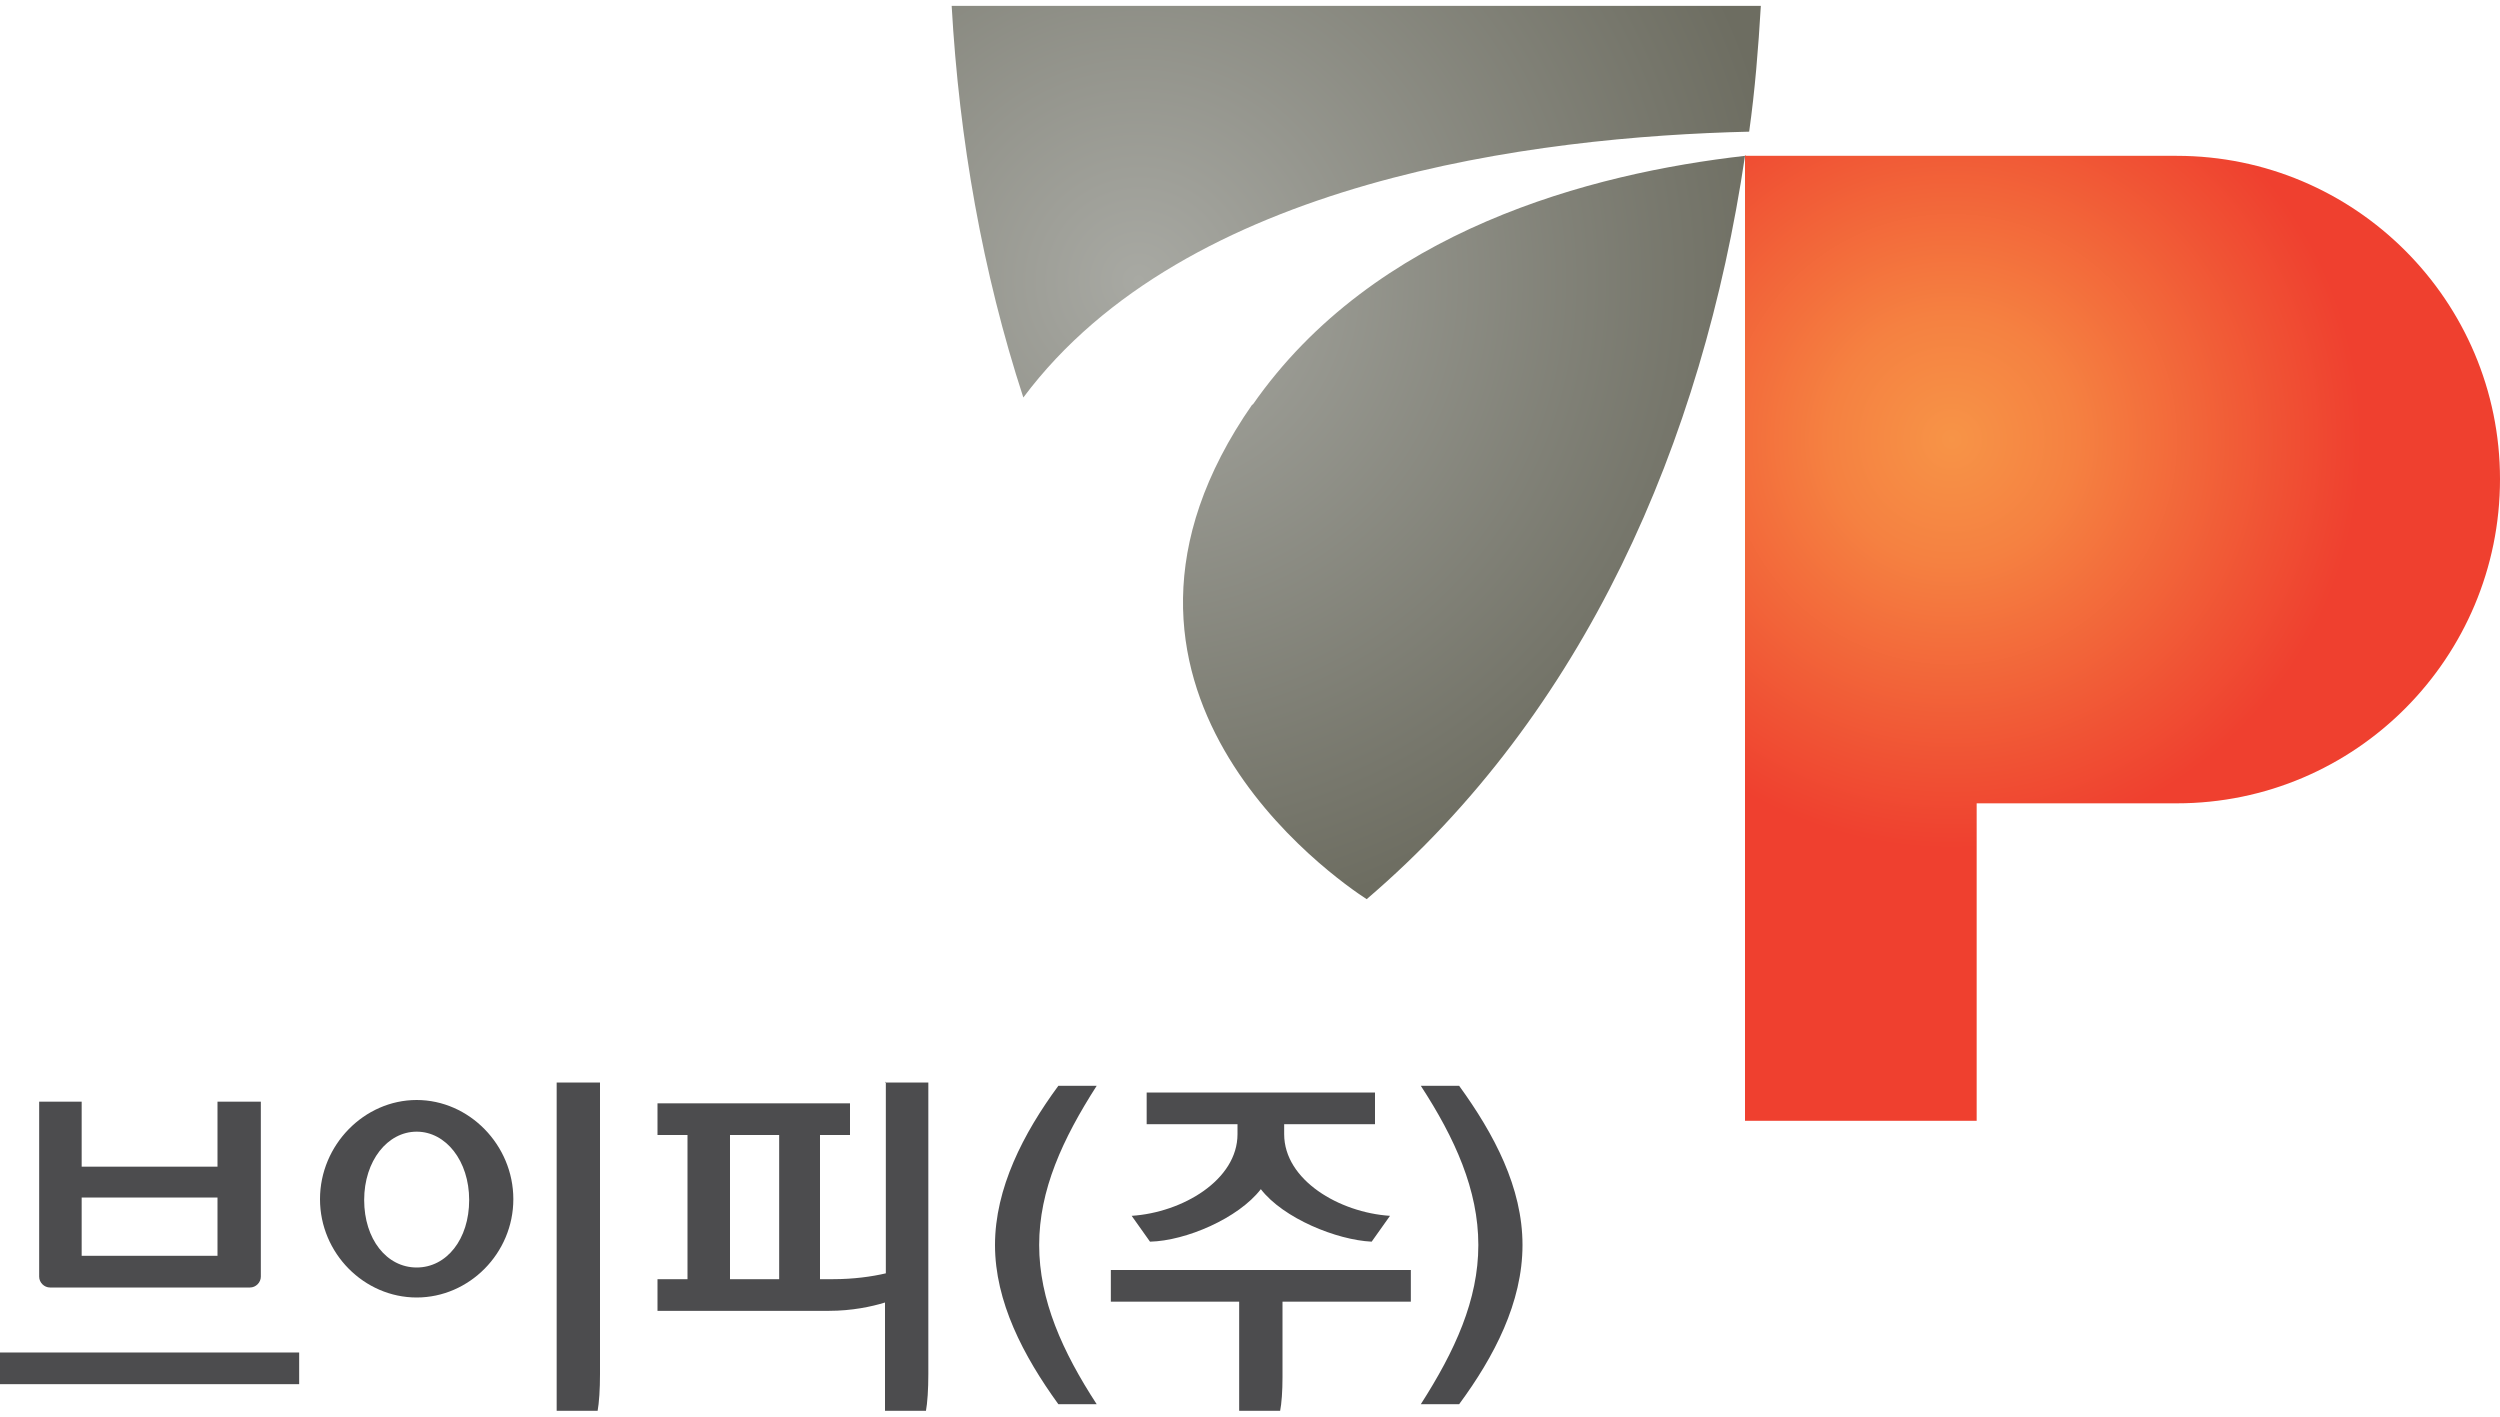 <?xml version="1.0" encoding="UTF-8"?>
<svg id="Layer_1" xmlns="http://www.w3.org/2000/svg" xmlns:xlink="http://www.w3.org/1999/xlink" version="1.1" viewBox="0 0 300 170">
  <!-- Generator: Adobe Illustrator 29.2.1, SVG Export Plug-In . SVG Version: 2.1.0 Build 116)  -->
  <defs>
    <style>
      .st0 {
        fill: none;
      }

      .st1 {
        fill: url(#radial-gradient);
      }

      .st2 {
        fill: #4c4c4e;
      }

      .st3 {
        fill: url(#radial-gradient1);
      }

      .st4 {
        clip-path: url(#clippath);
      }
    </style>
    <clipPath id="clippath">
      <rect class="st0" y=".7" width="300" height="168.6"/>
    </clipPath>
    <radialGradient id="radial-gradient" cx="-48.4" cy="284.5" fx="-48.4" fy="284.5" r="1" gradientTransform="translate(3907 22196.2) scale(77.9 -77.9)" gradientUnits="userSpaceOnUse">
      <stop offset="0" stop-color="#a8a9a3"/>
      <stop offset="1" stop-color="#6d6d61"/>
    </radialGradient>
    <radialGradient id="radial-gradient1" cx="-48" cy="283.7" fx="-48" fy="283.7" r="1" gradientTransform="translate(2595.8 14010.7) scale(49.2 -49.2)" gradientUnits="userSpaceOnUse">
      <stop offset="0" stop-color="#f79447"/>
      <stop offset=".3" stop-color="#f58141"/>
      <stop offset=".8" stop-color="#f05234"/>
      <stop offset="1" stop-color="#ef402f"/>
    </radialGradient>
  </defs>
  <g class="st4">
    <g>
      <path class="st2" d="M35.9,162.3H0v3.8h35.9v-3.8Z"/>
      <path class="st2" d="M26.1,132.2v7.8H9.8v-7.8h-5.1v21c0,.7.6,1.3,1.3,1.3h24c.7,0,1.3-.6,1.3-1.3v-21h-5.2ZM26.1,150.7H9.8v-7h16.3v7Z"/>
      <path class="st2" d="M50,132c-6.3,0-11.6,5.4-11.6,11.9s5.3,11.8,11.6,11.8,11.6-5.3,11.6-11.8-5.3-11.9-11.6-11.9ZM50,152.1c-3.6,0-6.3-3.4-6.3-8.1s2.8-8.2,6.3-8.2,6.3,3.5,6.3,8.2-2.7,8.1-6.3,8.1Z"/>
      <path class="st2" d="M66.8,129.8v39.6h4.9c.2-1.1.3-2.7.3-4.5v-35h-5.2Z"/>
      <path class="st2" d="M106.3,129.8v23c-1.7.4-3.9.7-6.3.7h-1.6v-17.3h3.6v-3.8h-23.1v3.8h3.6v17.3h-3.6v3.8h20.6c2.7,0,5.1-.5,6.7-1v13.1h4.9c.2-1.1.3-2.7.3-4.5v-35h-5.2ZM93.5,153.5h-5.9v-17.3h5.9v17.3Z"/>
      <path class="st2" d="M127,168.5c-4.2-5.8-7.6-12.3-7.6-19.1s3.4-13.4,7.6-19.1h4.6c-4.1,6.4-6.9,12.5-6.9,19.1s2.8,12.8,6.9,19.1h-4.6Z"/>
      <path class="st2" d="M153.9,156.2v9.1c0,1.6-.1,3.1-.3,4.1h-4.9v-13.2h-15.4v-3.8h36v3.8h-15.4ZM137.6,134.9v-3.8h27.4v3.8h-10.9v1.2c0,5.5,6.6,9.4,12.7,9.8l-2.2,3.1c-4.2-.2-10.6-2.8-13.3-6.3-2.7,3.5-9,6.2-13.3,6.3l-2.2-3.1c6.1-.4,12.7-4.3,12.7-9.8v-1.2h-10.9,0Z"/>
      <path class="st2" d="M175.1,168.5h-4.6c4.1-6.4,6.9-12.5,6.9-19.1s-2.8-12.8-6.9-19.1h4.6c4.2,5.8,7.6,12.2,7.6,19.1s-3.4,13.4-7.6,19.1Z"/>
      <path class="st1" d="M114.2.7c.9,16,3.7,32,8.6,47,19.5-26.1,61.5-31.3,87.1-31.9.7-5,1.1-10,1.4-15.1h-97.1ZM150.3,48.5c-23.6,33.9,10,57,13.7,59.4,26.1-22.3,40.3-54.8,45.4-89.2-18.5,2.1-44.5,8.9-59.1,29.9Z"/>
      <path class="st3" d="M209.4,18.6v115.9h27.8v-38.1h24c21.5,0,38.8-17.5,38.8-38.9s-17.4-38.8-38.8-38.8h-51.7,0Z"/>
    </g>
  </g>
</svg>